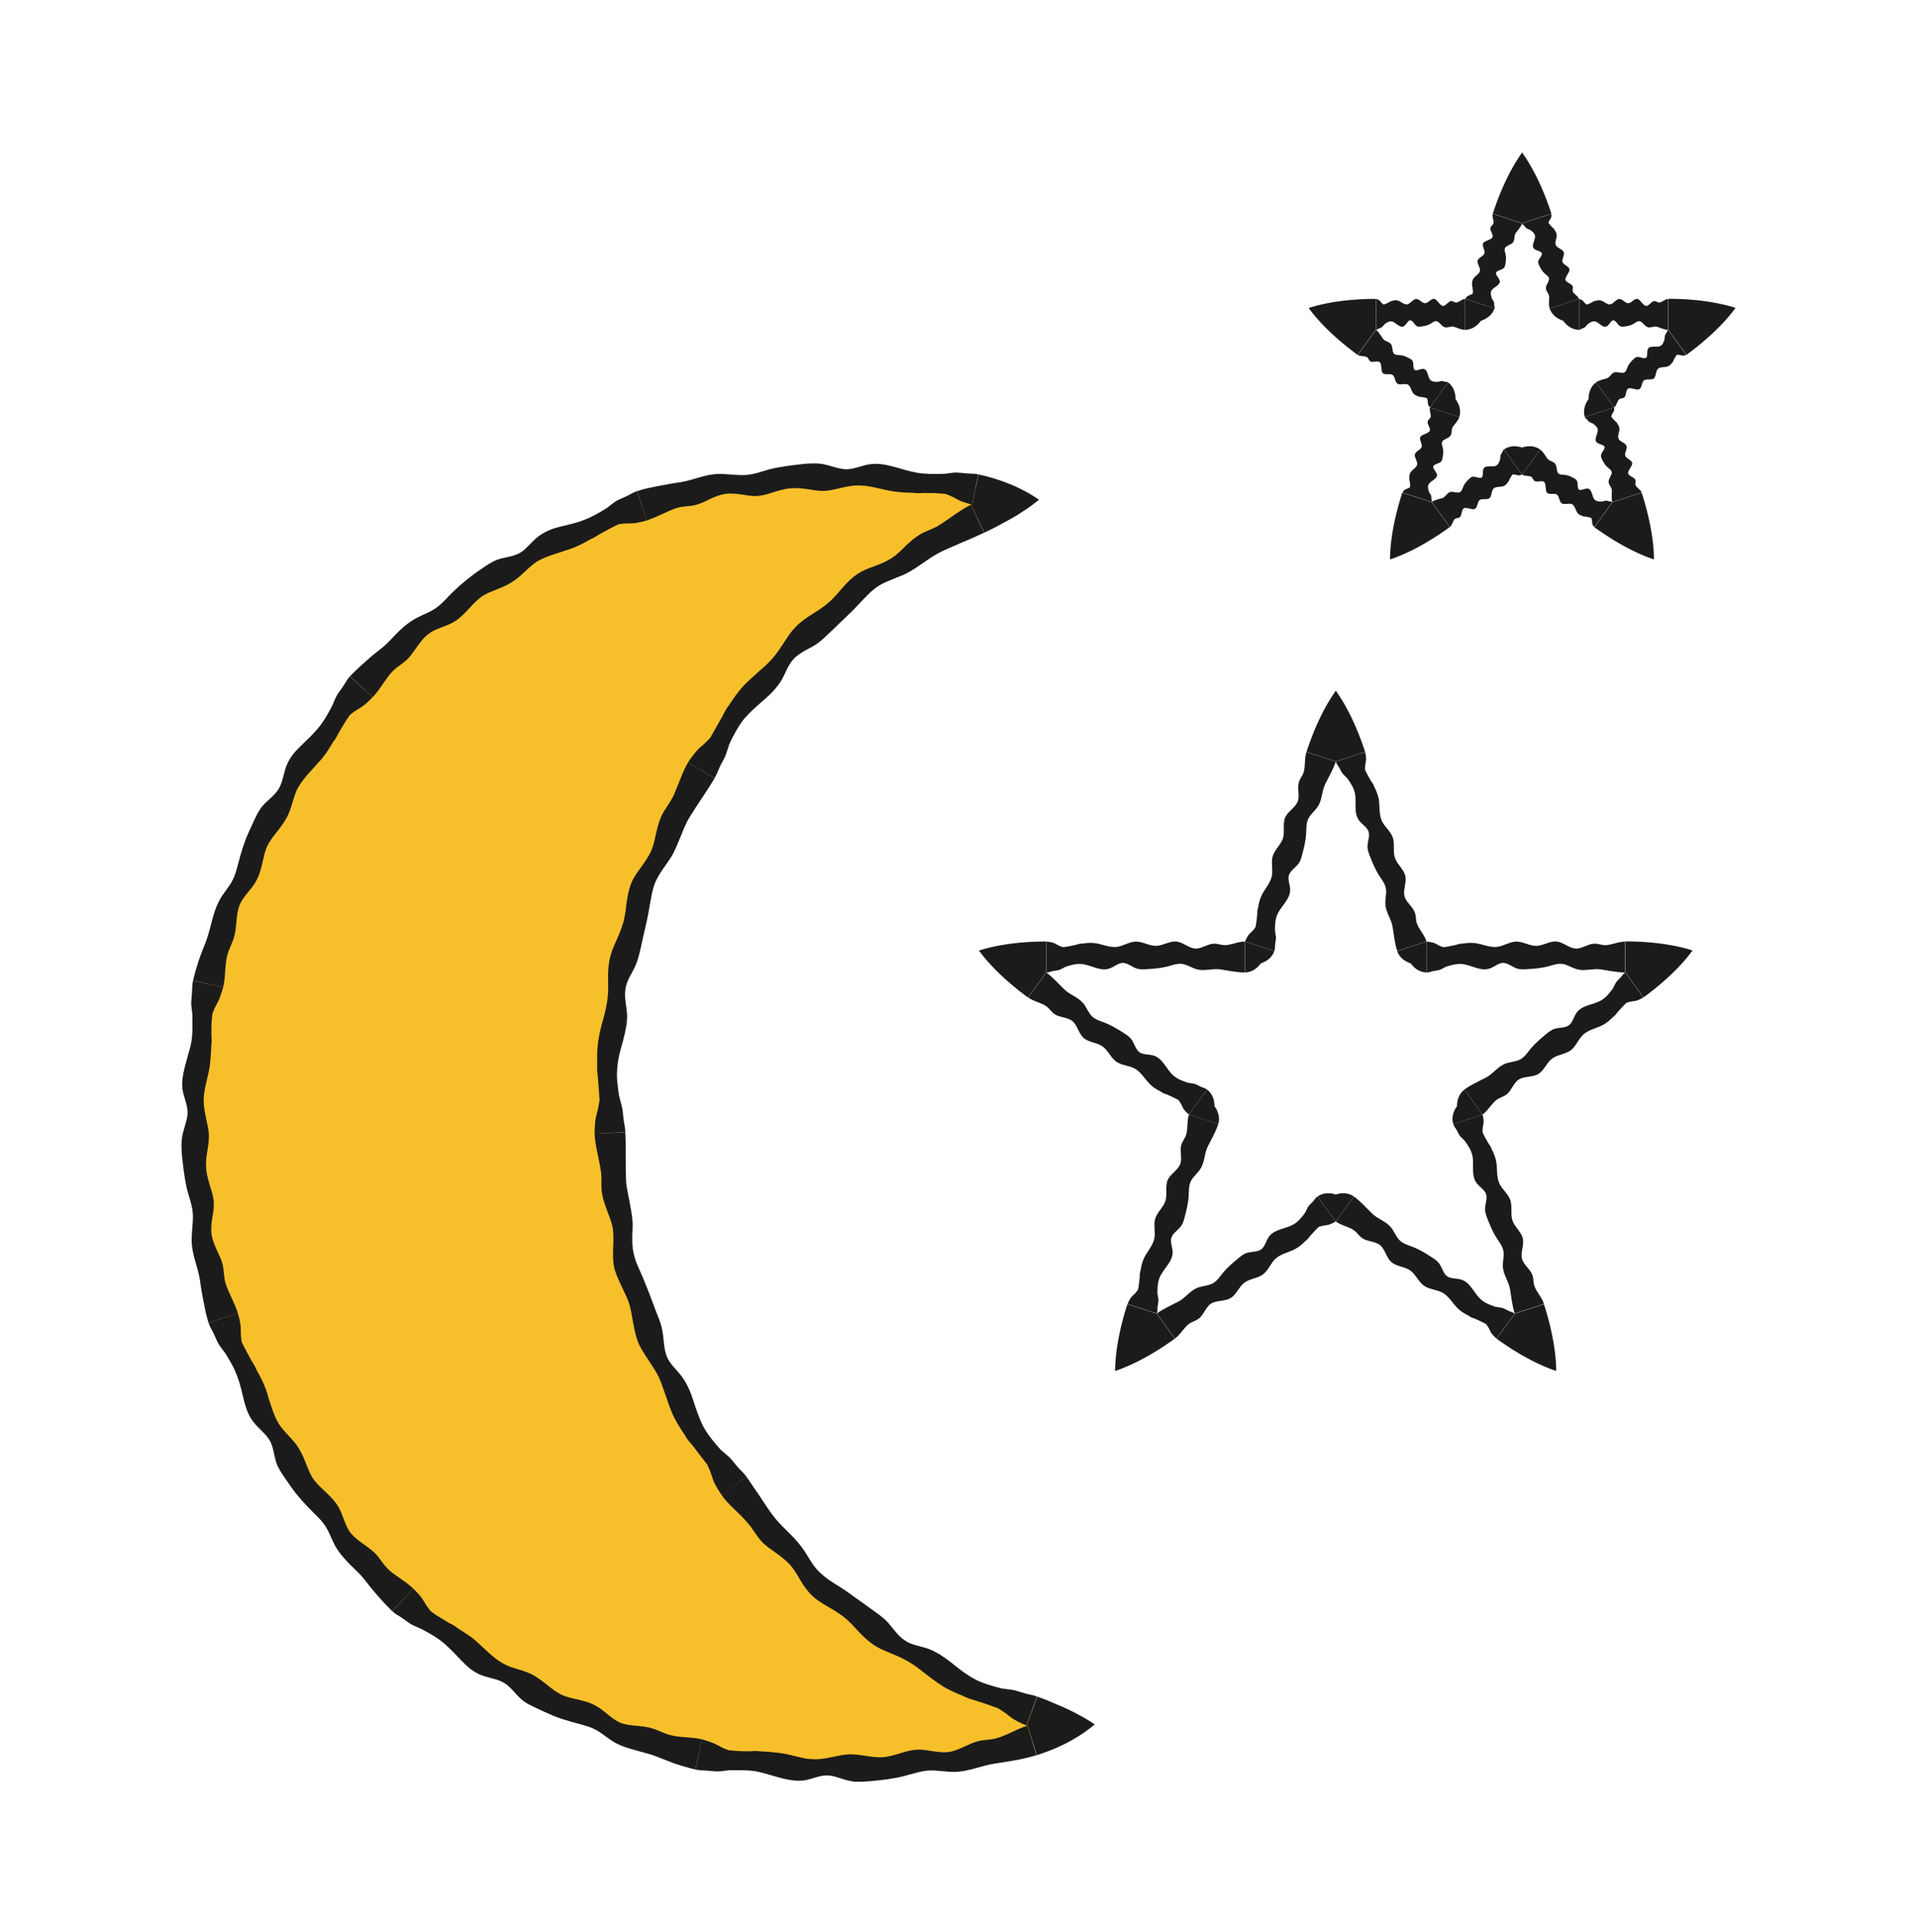<svg width="264" height="266" viewBox="0 0 264 266" fill="none" xmlns="http://www.w3.org/2000/svg">
<g clip-path="url(#clip0_6151_2581)">
<path d="M221.088 130.132C220.578 130.145 220.077 129.915 219.568 129.928C218.695 129.945 217.857 130.647 216.985 130.599C216.117 130.551 215.309 129.759 214.441 129.642C213.504 129.513 212.588 130.179 211.651 130.227C210.687 130.279 209.746 129.617 208.783 129.642C207.884 129.664 207.016 130.292 206.118 130.378C205.116 130.474 204.131 129.976 203.129 129.85C202.559 129.777 201.984 129.829 201.405 129.924C201.276 129.924 201.142 129.928 201.008 129.954C200.861 129.98 200.714 130.032 200.568 130.084C199.971 130.21 199.371 130.348 198.784 130.409C198.572 130.352 198.36 130.27 198.157 130.175C197.743 129.984 197.635 129.746 196.46 129.642V133.897C196.788 133.897 197 133.798 197.259 133.733C197.665 133.625 198.062 133.651 198.455 133.456C198.684 133.343 198.913 133.222 199.142 133.101C199.864 132.872 200.589 132.664 201.319 132.729C202.615 132.841 203.902 133.798 205.172 133.348C205.781 133.131 206.36 132.595 206.982 132.577C207.634 132.564 208.238 133.123 208.873 133.339C209.353 133.504 209.845 133.469 210.329 133.439C211.266 133.378 212.204 133.317 213.128 133.075C213.802 132.898 214.48 132.625 215.158 132.716C215.858 132.811 216.523 133.283 217.214 133.465C218.281 133.742 219.373 133.309 220.449 133.473C221.568 133.642 222.583 133.88 223.792 133.897C223.801 133.897 223.805 133.897 223.814 133.897V129.642C222.911 129.625 221.948 130.114 221.084 130.136L221.088 130.132Z" fill="#1B1B1B"/>
<path d="M206.101 151.44C206.507 151.128 207.047 151.016 207.453 150.708C208.148 150.18 208.411 149.12 209.146 148.644C209.876 148.172 210.994 148.336 211.767 147.921C212.601 147.471 212.951 146.397 213.681 145.804C214.428 145.198 215.581 145.176 216.341 144.588C217.054 144.038 217.391 143.021 218.065 142.424C218.816 141.757 219.909 141.579 220.795 141.09C221.3 140.813 221.736 140.432 222.147 140.017C222.254 139.943 222.358 139.857 222.449 139.757C222.553 139.649 222.643 139.523 222.73 139.394C223.14 138.939 223.542 138.476 223.982 138.078C224.185 138 224.405 137.943 224.626 137.896C225.071 137.805 225.3 137.935 226.31 137.324L223.814 133.883C223.55 134.078 223.434 134.282 223.265 134.489C223.002 134.814 222.665 135.03 222.458 135.42C222.341 135.645 222.224 135.879 222.112 136.112C221.663 136.723 221.196 137.316 220.57 137.697C219.456 138.368 217.853 138.355 217.093 139.467C216.726 140.004 216.575 140.779 216.078 141.155C215.56 141.549 214.743 141.454 214.1 141.653C213.616 141.805 213.236 142.116 212.86 142.432C212.139 143.034 211.418 143.635 210.809 144.371C210.368 144.912 209.979 145.531 209.375 145.856C208.753 146.194 207.936 146.198 207.271 146.462C206.243 146.869 205.617 147.86 204.649 148.362C203.647 148.882 202.684 149.293 201.695 149.99C201.691 149.994 201.682 149.998 201.678 150.003L204.174 153.444C204.913 152.925 205.41 151.964 206.096 151.436L206.101 151.44Z" fill="#1B1B1B"/>
<path d="M211.318 177.091C211.149 176.611 211.21 176.061 211.041 175.576C210.756 174.749 209.828 174.169 209.607 173.321C209.383 172.477 209.888 171.464 209.733 170.598C209.564 169.668 208.653 168.997 208.316 168.118C207.97 167.218 208.307 166.114 207.983 165.205C207.685 164.357 206.821 163.72 206.463 162.893C206.061 161.967 206.234 160.872 206.044 159.881C205.936 159.314 205.711 158.781 205.444 158.262C205.405 158.136 205.357 158.011 205.292 157.894C205.219 157.76 205.128 157.639 205.033 157.513C204.727 156.981 204.416 156.457 204.174 155.912C204.161 155.691 204.174 155.466 204.2 155.241C204.252 154.786 204.442 154.609 204.178 153.457L200.14 154.773C200.243 155.085 200.399 155.258 200.546 155.483C200.77 155.838 200.874 156.223 201.181 156.539C201.358 156.721 201.543 156.903 201.729 157.085C202.17 157.704 202.589 158.331 202.757 159.045C203.051 160.314 202.541 161.837 203.362 162.906C203.755 163.422 204.446 163.802 204.649 164.395C204.865 165.01 204.519 165.759 204.511 166.434C204.502 166.941 204.683 167.4 204.865 167.854C205.21 168.728 205.56 169.603 206.074 170.408C206.45 170.997 206.917 171.555 207.042 172.234C207.167 172.931 206.925 173.711 206.968 174.425C207.037 175.529 207.78 176.433 207.957 177.511C208.143 178.628 208.234 179.671 208.588 180.831C208.588 180.835 208.588 180.844 208.592 180.848L212.631 179.532C212.367 178.667 211.607 177.901 211.318 177.082V177.091Z" fill="#1B1B1B"/>
<path d="M186.461 169.396C186.88 169.686 187.156 170.166 187.571 170.46C188.288 170.962 189.376 170.885 190.054 171.439C190.728 171.988 190.918 173.105 191.549 173.711C192.231 174.365 193.363 174.369 194.149 174.884C194.957 175.412 195.333 176.499 196.127 177.044C196.87 177.555 197.937 177.559 198.714 178.018C199.583 178.529 200.084 179.516 200.822 180.208C201.241 180.602 201.738 180.901 202.261 181.165C202.364 181.247 202.477 181.316 202.597 181.373C202.736 181.438 202.878 181.485 203.029 181.524C203.587 181.775 204.148 182.018 204.662 182.312C204.8 182.481 204.921 182.676 205.034 182.87C205.258 183.269 205.206 183.524 206.096 184.303L208.593 180.862C208.325 180.671 208.1 180.624 207.85 180.524C207.461 180.373 207.15 180.117 206.718 180.044C206.467 180 206.208 179.966 205.954 179.927C205.232 179.689 204.528 179.425 203.975 178.944C202.995 178.092 202.515 176.559 201.22 176.178C200.598 175.992 199.816 176.092 199.306 175.733C198.771 175.36 198.611 174.551 198.222 174.001C197.933 173.59 197.514 173.322 197.103 173.062C196.313 172.56 195.518 172.058 194.629 171.707C193.981 171.452 193.272 171.274 192.776 170.798C192.266 170.309 192.007 169.534 191.549 168.98C190.845 168.127 189.713 167.833 188.936 167.067C188.132 166.27 187.446 165.483 186.478 164.751C186.474 164.751 186.47 164.742 186.461 164.738L183.964 168.179C184.686 168.725 185.753 168.898 186.461 169.391V169.396Z" fill="#1B1B1B"/>
<path d="M163.729 182.29C164.135 181.979 164.674 181.866 165.08 181.559C165.776 181.031 166.044 179.97 166.774 179.494C167.504 179.022 168.622 179.187 169.395 178.771C170.229 178.321 170.579 177.247 171.309 176.654C172.056 176.048 173.209 176.027 173.969 175.438C174.682 174.888 175.019 173.871 175.693 173.274C176.444 172.607 177.537 172.43 178.423 171.941C178.928 171.664 179.364 171.283 179.774 170.867C179.882 170.794 179.986 170.707 180.077 170.607C180.18 170.499 180.271 170.374 180.358 170.244C180.768 169.789 181.17 169.326 181.61 168.928C181.813 168.85 182.033 168.794 182.254 168.746C182.699 168.655 182.927 168.785 183.938 168.175L181.442 164.734C181.178 164.928 181.062 165.132 180.893 165.34C180.63 165.664 180.288 165.881 180.085 166.27C179.969 166.495 179.852 166.729 179.74 166.963C179.291 167.573 178.824 168.166 178.198 168.547C177.084 169.218 175.481 169.205 174.721 170.317C174.354 170.854 174.203 171.629 173.706 172.006C173.188 172.399 172.371 172.304 171.728 172.503C171.244 172.655 170.864 172.967 170.488 173.283C169.767 173.884 169.045 174.486 168.436 175.222C167.996 175.763 167.607 176.382 167.003 176.706C166.381 177.044 165.564 177.048 164.899 177.312C163.871 177.719 163.245 178.711 162.277 179.213C161.275 179.732 160.312 180.143 159.323 180.84C159.323 180.844 159.31 180.849 159.306 180.853L161.802 184.294C162.541 183.775 163.037 182.814 163.724 182.286L163.729 182.29Z" fill="#1B1B1B"/>
<path d="M163.357 156.223C163.21 156.712 162.839 157.124 162.692 157.608C162.437 158.444 162.848 159.461 162.532 160.279C162.217 161.093 161.219 161.617 160.835 162.409C160.424 163.261 160.77 164.339 160.528 165.248C160.278 166.179 159.362 166.876 159.086 167.802C158.831 168.668 159.155 169.685 158.96 170.568C158.744 171.551 157.963 172.338 157.535 173.252C157.293 173.771 157.159 174.338 157.073 174.914C157.03 175.039 156.995 175.165 156.978 175.299C156.96 175.451 156.96 175.602 156.965 175.758C156.9 176.368 156.844 176.979 156.723 177.559C156.602 177.745 156.459 177.918 156.308 178.087C156.002 178.424 155.742 178.455 155.28 179.541L159.319 180.857C159.418 180.545 159.392 180.312 159.409 180.043C159.435 179.623 159.582 179.251 159.517 178.814C159.479 178.558 159.435 178.307 159.392 178.052C159.396 177.29 159.427 176.537 159.712 175.862C160.217 174.663 161.522 173.732 161.487 172.382C161.47 171.732 161.137 171.018 161.319 170.417C161.509 169.793 162.221 169.386 162.627 168.845C162.93 168.438 163.051 167.962 163.171 167.486C163.405 166.577 163.634 165.664 163.694 164.707C163.737 164.01 163.685 163.279 163.983 162.66C164.29 162.023 164.942 161.534 165.327 160.928C165.919 159.998 165.845 158.825 166.333 157.846C166.838 156.834 167.378 155.938 167.771 154.79C167.771 154.782 167.776 154.777 167.776 154.773L163.737 153.457C163.444 154.314 163.608 155.383 163.362 156.21L163.357 156.223Z" fill="#1B1B1B"/>
<path d="M144.089 138.545C144.508 138.835 144.785 139.316 145.199 139.61C145.916 140.112 147.005 140.034 147.683 140.588C148.357 141.138 148.547 142.255 149.177 142.861C149.86 143.514 150.991 143.519 151.777 144.034C152.585 144.562 152.961 145.648 153.756 146.194C154.499 146.705 155.565 146.709 156.343 147.168C157.211 147.678 157.712 148.665 158.451 149.358C158.87 149.752 159.366 150.05 159.889 150.315C159.993 150.397 160.105 150.466 160.226 150.522C160.364 150.587 160.511 150.635 160.658 150.674C161.215 150.925 161.776 151.167 162.29 151.462C162.429 151.63 162.55 151.825 162.662 152.02C162.886 152.418 162.835 152.674 163.724 153.453L166.221 150.012C165.953 149.821 165.728 149.773 165.478 149.674C165.089 149.522 164.778 149.267 164.346 149.193C164.096 149.15 163.837 149.116 163.582 149.077C162.861 148.838 162.156 148.574 161.604 148.094C160.623 147.241 160.144 145.709 158.848 145.328C158.226 145.142 157.444 145.241 156.93 144.882C156.395 144.51 156.235 143.701 155.846 143.151C155.557 142.74 155.138 142.471 154.727 142.211C153.937 141.709 153.142 141.207 152.253 140.857C151.605 140.601 150.896 140.424 150.4 139.948C149.89 139.459 149.631 138.684 149.173 138.13C148.469 137.277 147.337 136.983 146.56 136.216C145.756 135.42 145.07 134.632 144.102 133.901C144.098 133.901 144.094 133.892 144.085 133.888L141.588 137.329C142.31 137.874 143.377 138.047 144.085 138.541L144.089 138.545Z" fill="#1B1B1B"/>
<path d="M168.713 130.132C168.203 130.145 167.702 129.915 167.193 129.928C166.32 129.945 165.482 130.647 164.61 130.599C163.742 130.551 162.934 129.759 162.066 129.642C161.129 129.513 160.213 130.179 159.276 130.227C158.312 130.279 157.371 129.617 156.408 129.642C155.509 129.664 154.641 130.292 153.743 130.378C152.741 130.474 151.756 129.976 150.754 129.85C150.184 129.777 149.609 129.829 149.03 129.924C148.901 129.924 148.767 129.928 148.633 129.954C148.486 129.98 148.339 130.032 148.193 130.084C147.596 130.21 146.996 130.348 146.409 130.409C146.197 130.352 145.985 130.27 145.782 130.175C145.368 129.984 145.26 129.746 144.085 129.642V133.897C144.413 133.897 144.625 133.798 144.884 133.733C145.29 133.625 145.687 133.651 146.08 133.456C146.309 133.343 146.538 133.222 146.767 133.101C147.489 132.872 148.214 132.664 148.944 132.729C150.24 132.841 151.527 133.798 152.797 133.348C153.406 133.131 153.985 132.595 154.607 132.577C155.259 132.564 155.863 133.123 156.498 133.339C156.978 133.504 157.47 133.469 157.954 133.439C158.887 133.378 159.824 133.317 160.753 133.075C161.427 132.898 162.105 132.625 162.783 132.716C163.483 132.811 164.148 133.283 164.839 133.465C165.906 133.742 166.998 133.309 168.074 133.473C169.193 133.642 170.208 133.88 171.417 133.897C171.426 133.897 171.43 133.897 171.439 133.897V129.642C170.536 129.625 169.573 130.114 168.709 130.136L168.713 130.132Z" fill="#1B1B1B"/>
<path d="M179.537 106.306C179.39 106.795 179.019 107.207 178.872 107.691C178.617 108.527 179.027 109.544 178.712 110.362C178.397 111.176 177.399 111.7 177.015 112.492C176.604 113.344 176.95 114.422 176.708 115.331C176.457 116.262 175.542 116.959 175.27 117.885C175.015 118.751 175.339 119.768 175.144 120.651C174.928 121.634 174.147 122.421 173.719 123.335C173.473 123.854 173.343 124.421 173.257 124.997C173.214 125.122 173.179 125.248 173.162 125.382C173.145 125.534 173.145 125.685 173.149 125.841C173.084 126.451 173.028 127.062 172.907 127.642C172.786 127.828 172.644 128.001 172.492 128.17C172.186 128.507 171.922 128.538 171.464 129.624L175.503 130.94C175.602 130.628 175.576 130.395 175.594 130.126C175.619 129.706 175.766 129.334 175.702 128.897C175.663 128.642 175.619 128.39 175.576 128.135C175.581 127.373 175.611 126.62 175.896 125.945C176.401 124.746 177.706 123.815 177.671 122.465C177.654 121.815 177.321 121.101 177.503 120.5C177.693 119.876 178.405 119.469 178.811 118.928C179.114 118.521 179.235 118.045 179.356 117.569C179.589 116.66 179.818 115.747 179.874 114.79C179.917 114.093 179.865 113.362 180.163 112.743C180.47 112.106 181.122 111.617 181.507 111.011C182.098 110.081 182.025 108.908 182.513 107.929C183.018 106.917 183.558 106.021 183.951 104.873C183.951 104.865 183.956 104.86 183.956 104.856L179.917 103.54C179.623 104.397 179.787 105.466 179.541 106.293L179.537 106.306Z" fill="#1B1B1B"/>
<path d="M195.134 127.174C194.965 126.694 195.026 126.144 194.857 125.659C194.572 124.832 193.644 124.252 193.423 123.404C193.199 122.56 193.704 121.547 193.549 120.681C193.38 119.751 192.469 119.08 192.132 118.201C191.786 117.301 192.123 116.197 191.799 115.288C191.501 114.44 190.637 113.803 190.279 112.977C189.877 112.05 190.05 110.955 189.86 109.964C189.752 109.397 189.527 108.864 189.26 108.345C189.221 108.219 189.173 108.094 189.108 107.977C189.035 107.843 188.944 107.722 188.849 107.596C188.543 107.064 188.232 106.54 187.99 105.995C187.977 105.774 187.99 105.549 188.016 105.324C188.067 104.869 188.258 104.692 187.994 103.54L183.956 104.856C184.059 105.168 184.215 105.341 184.362 105.566C184.586 105.921 184.69 106.306 184.996 106.622C185.174 106.804 185.364 106.986 185.545 107.168C185.986 107.787 186.405 108.414 186.573 109.128C186.867 110.397 186.357 111.92 187.178 112.989C187.571 113.505 188.262 113.886 188.465 114.479C188.681 115.093 188.335 115.842 188.327 116.517C188.318 117.024 188.499 117.483 188.681 117.937C189.026 118.811 189.376 119.686 189.89 120.491C190.266 121.08 190.732 121.638 190.858 122.318C190.983 123.014 190.741 123.794 190.784 124.508C190.853 125.612 191.596 126.516 191.778 127.594C191.963 128.711 192.054 129.754 192.408 130.914C192.408 130.918 192.408 130.927 192.413 130.931L196.451 129.615C196.188 128.75 195.427 127.984 195.138 127.165L195.134 127.174Z" fill="#1B1B1B"/>
<path d="M223.844 129.629V133.884L226.34 137.325C226.522 137.191 226.703 137.056 226.88 136.922C227.057 136.788 227.234 136.654 227.407 136.52C227.58 136.386 227.748 136.247 227.921 136.113L228.418 135.702L228.902 135.29L229.368 134.879L229.822 134.468L230.258 134.057L230.677 133.646L231.078 133.239L231.463 132.832L231.826 132.429L232.171 132.031L232.495 131.637L232.802 131.248L233.087 130.867L232.633 130.724L232.158 130.59L231.666 130.464L231.152 130.347L230.621 130.235L230.072 130.131L229.511 130.036L228.932 129.949L228.34 129.871L227.731 129.806L227.109 129.75C226.897 129.733 226.69 129.72 226.478 129.702C226.267 129.689 226.051 129.676 225.835 129.663C225.619 129.655 225.399 129.646 225.183 129.637C224.962 129.633 224.742 129.624 224.518 129.62C224.293 129.62 224.073 129.62 223.844 129.616V129.629Z" fill="#1B1B1B"/>
<path d="M201.686 150.017L204.178 153.458L200.144 154.774L200.118 154.696L200.101 154.622L200.079 154.544L200.066 154.467L200.053 154.389L200.045 154.311L200.036 154.233L200.032 154.155V153.999L200.04 153.839L200.062 153.683L200.088 153.527L200.127 153.371L200.174 153.216L200.235 153.06L200.3 152.904L200.373 152.752L200.459 152.605L200.55 152.458L200.649 152.311L200.654 152.134L200.667 151.96L200.688 151.787L200.714 151.623L200.753 151.458L200.796 151.298L200.848 151.147L200.909 150.995L200.978 150.852L201.055 150.714L201.142 150.58L201.232 150.454L201.284 150.393L201.332 150.333L201.388 150.277L201.444 150.22L201.5 150.168L201.561 150.116L201.621 150.064L201.686 150.017Z" fill="#1B1B1B"/>
<path d="M212.644 179.563L208.605 180.879L206.109 184.32C206.29 184.45 206.476 184.58 206.657 184.71C206.839 184.835 207.025 184.961 207.206 185.086C207.387 185.207 207.569 185.329 207.75 185.45C207.932 185.567 208.113 185.684 208.294 185.8L208.834 186.134L209.37 186.454L209.901 186.757L210.424 187.047L210.942 187.32L211.452 187.575L211.953 187.813L212.445 188.034L212.929 188.242L213.404 188.432L213.866 188.605L214.315 188.757L214.307 188.281L214.285 187.787L214.251 187.276L214.203 186.753L214.143 186.212L214.069 185.658L213.983 185.091L213.883 184.511L213.771 183.922L213.646 183.324L213.508 182.714C213.456 182.511 213.408 182.303 213.357 182.095C213.3 181.887 213.249 181.68 213.192 181.472C213.132 181.264 213.076 181.052 213.015 180.84C212.951 180.628 212.89 180.416 212.825 180.204C212.756 179.992 212.691 179.775 212.622 179.563H212.644Z" fill="#1B1B1B"/>
<path d="M186.448 164.746L183.951 168.187L181.459 164.746L181.524 164.698L181.589 164.655L181.658 164.616L181.727 164.577L181.796 164.542L181.865 164.508L181.938 164.477L182.012 164.447L182.159 164.4L182.31 164.361L182.465 164.33L182.625 164.309L182.785 164.296H182.949L183.113 164.3L183.277 164.317L183.446 164.339L183.614 164.374L183.783 164.417L183.951 164.469L184.124 164.417L184.292 164.374L184.461 164.339L184.625 164.317L184.793 164.3L184.958 164.296H185.122L185.281 164.309L185.437 164.33L185.592 164.361L185.748 164.4L185.895 164.447L185.968 164.477L186.037 164.508L186.111 164.542L186.18 164.577L186.249 164.616L186.318 164.655L186.383 164.698L186.448 164.746Z" fill="#1B1B1B"/>
<path d="M161.794 184.32L159.297 180.879L155.259 179.563C155.189 179.779 155.125 179.992 155.056 180.204C154.991 180.416 154.93 180.628 154.866 180.84C154.805 181.052 154.749 181.26 154.688 181.472C154.632 181.68 154.58 181.887 154.524 182.095C154.472 182.303 154.425 182.506 154.373 182.714L154.235 183.324L154.11 183.922L153.997 184.511L153.898 185.091L153.812 185.658L153.738 186.212L153.678 186.753L153.63 187.276L153.596 187.787L153.574 188.281L153.565 188.757L154.015 188.605L154.477 188.432L154.952 188.242L155.436 188.034L155.928 187.813L156.429 187.575L156.939 187.32L157.457 187.047L157.98 186.757L158.511 186.454L159.047 186.134L159.586 185.8C159.768 185.684 159.949 185.567 160.131 185.45C160.312 185.329 160.493 185.207 160.675 185.086C160.856 184.961 161.038 184.835 161.223 184.71C161.405 184.58 161.586 184.45 161.772 184.32H161.794Z" fill="#1B1B1B"/>
<path d="M167.763 154.774L163.725 153.458L166.221 150.017L166.286 150.064L166.346 150.116L166.407 150.168L166.463 150.22L166.519 150.277L166.571 150.333L166.623 150.393L166.675 150.454L166.765 150.58L166.852 150.714L166.929 150.852L166.994 150.995L167.059 151.147L167.111 151.298L167.154 151.458L167.189 151.623L167.219 151.787L167.24 151.96L167.249 152.134L167.253 152.311L167.357 152.458L167.448 152.605L167.53 152.752L167.608 152.904L167.672 153.06L167.729 153.216L167.78 153.371L167.819 153.527L167.845 153.683L167.867 153.839L167.875 153.999V154.155L167.871 154.233L167.862 154.311L167.854 154.389L167.841 154.467L167.824 154.544L167.806 154.622L167.785 154.696L167.763 154.774Z" fill="#1B1B1B"/>
<path d="M141.567 137.325L144.063 133.884V129.629C143.839 129.629 143.614 129.629 143.39 129.633C143.169 129.637 142.945 129.646 142.724 129.65C142.504 129.659 142.288 129.668 142.072 129.676C141.856 129.689 141.64 129.702 141.429 129.715C141.217 129.733 141.005 129.746 140.798 129.763L140.176 129.819L139.567 129.884L138.975 129.962L138.397 130.049L137.835 130.144L137.287 130.248L136.755 130.36L136.241 130.477L135.749 130.603L135.274 130.737L134.82 130.88L135.105 131.261L135.412 131.65L135.736 132.044L136.082 132.442L136.444 132.845L136.829 133.252L137.23 133.659L137.649 134.07L138.086 134.481L138.539 134.892L139.006 135.303L139.489 135.715L139.986 136.126C140.155 136.26 140.327 136.399 140.5 136.533C140.673 136.667 140.85 136.801 141.027 136.935C141.208 137.069 141.386 137.204 141.567 137.338V137.325Z" fill="#1B1B1B"/>
<path d="M171.452 133.884V129.629L175.49 130.945L175.464 131.018L175.434 131.092L175.404 131.165L175.369 131.239L175.335 131.308L175.296 131.377L175.257 131.442L175.214 131.507L175.123 131.637L175.024 131.758L174.916 131.875L174.803 131.983L174.678 132.087L174.549 132.187L174.41 132.278L174.268 132.364L174.117 132.442L173.961 132.511L173.801 132.581L173.633 132.637L173.525 132.78L173.413 132.91L173.296 133.04L173.175 133.156L173.05 133.269L172.92 133.369L172.791 133.464L172.652 133.55L172.514 133.624L172.367 133.693L172.225 133.749L172.074 133.797L171.996 133.819L171.922 133.836L171.845 133.849L171.767 133.862L171.689 133.871L171.611 133.879L171.534 133.884H171.452Z" fill="#1B1B1B"/>
<path d="M179.917 103.524L183.956 104.839L187.994 103.524C187.921 103.307 187.852 103.095 187.783 102.883C187.709 102.671 187.636 102.463 187.562 102.255C187.485 102.047 187.411 101.844 187.334 101.641C187.256 101.437 187.178 101.238 187.1 101.039L186.858 100.45L186.612 99.879L186.362 99.32L186.107 98.779L185.848 98.256L185.584 97.749L185.317 97.26L185.049 96.788L184.777 96.338L184.504 95.905L184.232 95.494L183.96 95.105L183.688 95.494L183.416 95.905L183.144 96.338L182.872 96.788L182.604 97.26L182.336 97.749L182.073 98.256L181.814 98.779L181.559 99.32L181.308 99.879L181.062 100.45L180.82 101.039C180.742 101.238 180.665 101.437 180.587 101.641C180.514 101.844 180.436 102.047 180.358 102.255C180.285 102.463 180.211 102.671 180.138 102.883C180.069 103.095 179.995 103.307 179.926 103.524H179.917Z" fill="#1B1B1B"/>
<path d="M192.417 130.945L196.455 129.629V133.884H196.373L196.296 133.879L196.218 133.871L196.14 133.862L196.062 133.849L195.985 133.836L195.907 133.819L195.833 133.797L195.682 133.749L195.535 133.693L195.393 133.624L195.255 133.55L195.117 133.464L194.983 133.369L194.853 133.269L194.728 133.156L194.607 133.04L194.495 132.91L194.382 132.78L194.274 132.637L194.106 132.581L193.946 132.511L193.791 132.442L193.639 132.364L193.497 132.278L193.359 132.187L193.229 132.087L193.104 131.983L192.991 131.875L192.883 131.758L192.784 131.637L192.689 131.507L192.65 131.442L192.607 131.377L192.572 131.308L192.534 131.239L192.503 131.165L192.473 131.092L192.443 131.018L192.417 130.945Z" fill="#1B1B1B"/>
<path d="M228.509 41.652C228.28 41.665 228.055 41.435 227.826 41.448C227.433 41.466 227.057 42.167 226.669 42.119C226.28 42.072 225.917 41.28 225.528 41.163C225.109 41.033 224.699 41.7 224.276 41.747C223.844 41.799 223.421 41.137 222.989 41.163C222.587 41.184 222.194 41.812 221.792 41.899C221.343 41.994 220.898 41.496 220.453 41.37C220.198 41.297 219.939 41.349 219.68 41.444C219.62 41.444 219.563 41.448 219.503 41.474C219.438 41.5 219.369 41.552 219.304 41.604C219.037 41.73 218.769 41.868 218.505 41.929C218.41 41.873 218.315 41.79 218.225 41.695C218.039 41.505 217.991 41.267 217.464 41.163V45.418C217.611 45.418 217.706 45.318 217.823 45.253C218.004 45.145 218.186 45.171 218.358 44.976C218.462 44.864 218.561 44.742 218.665 44.621C218.989 44.392 219.313 44.184 219.641 44.249C220.224 44.361 220.799 45.318 221.369 44.868C221.641 44.651 221.9 44.115 222.181 44.097C222.475 44.084 222.742 44.643 223.032 44.859C223.248 45.024 223.468 44.989 223.684 44.959C224.103 44.898 224.526 44.838 224.941 44.595C225.243 44.418 225.546 44.145 225.852 44.236C226.168 44.331 226.466 44.803 226.777 44.985C227.256 45.262 227.744 44.829 228.228 44.993C228.729 45.162 229.187 45.4 229.727 45.418C229.727 45.418 229.731 45.418 229.735 45.418V41.163C229.329 41.145 228.897 41.635 228.509 41.656V41.652Z" fill="#1B1B1B"/>
<path d="M223.001 54.965C223.178 54.823 223.494 54.87 223.675 54.727C223.982 54.485 223.874 53.693 224.219 53.502C224.565 53.312 225.321 53.74 225.705 53.606C226.12 53.463 226.064 52.684 226.375 52.394C226.694 52.1 227.424 52.386 227.757 52.109C228.068 51.853 228.016 51.117 228.292 50.81C228.599 50.468 229.251 50.611 229.687 50.451C229.938 50.36 230.115 50.165 230.271 49.936C230.322 49.905 230.361 49.862 230.396 49.806C230.435 49.745 230.461 49.667 230.478 49.585C230.62 49.325 230.759 49.057 230.936 48.849C231.044 48.841 231.169 48.849 231.299 48.871C231.562 48.914 231.739 49.079 232.227 48.853L229.731 45.412C229.614 45.499 229.592 45.633 229.536 45.759C229.45 45.953 229.294 46.036 229.264 46.3C229.247 46.451 229.238 46.611 229.225 46.767C229.096 47.144 228.958 47.503 228.655 47.642C228.12 47.893 227.092 47.46 226.897 48.161C226.802 48.499 226.91 49.087 226.69 49.26C226.461 49.442 225.917 49.152 225.554 49.144C225.286 49.139 225.126 49.295 224.967 49.447C224.664 49.741 224.358 50.04 224.163 50.481C224.021 50.801 223.934 51.2 223.636 51.308C223.325 51.416 222.807 51.208 222.453 51.247C221.904 51.308 221.762 51.944 221.274 52.096C220.768 52.251 220.263 52.329 219.809 52.637C219.809 52.637 219.805 52.637 219.801 52.641L222.297 56.082C222.634 55.857 222.699 55.208 223.001 54.961V54.965Z" fill="#1B1B1B"/>
<path d="M225.239 66.792C225.157 66.58 225.304 66.294 225.222 66.078C225.088 65.71 224.302 65.567 224.224 65.182C224.151 64.797 224.79 64.204 224.781 63.797C224.773 63.355 224.017 63.169 223.84 62.784C223.658 62.386 224.155 61.78 223.995 61.377C223.848 61.001 223.131 60.823 222.928 60.464C222.699 60.066 223.036 59.49 223.019 59.022C223.006 58.758 222.881 58.525 222.712 58.308C222.695 58.252 222.669 58.196 222.63 58.148C222.583 58.092 222.518 58.044 222.444 58.001C222.241 57.785 222.03 57.572 221.887 57.339C221.913 57.23 221.961 57.114 222.021 56.997C222.142 56.763 222.354 56.642 222.289 56.105L218.25 57.421C218.298 57.559 218.419 57.62 218.518 57.711C218.674 57.849 218.708 58.031 218.946 58.139C219.084 58.2 219.231 58.261 219.378 58.321C219.697 58.559 219.991 58.806 220.034 59.139C220.108 59.728 219.378 60.572 219.982 60.979C220.272 61.174 220.864 61.252 220.963 61.516C221.067 61.788 220.622 62.221 220.505 62.563C220.419 62.819 220.514 63.018 220.613 63.217C220.799 63.598 220.989 63.979 221.343 64.303C221.602 64.537 221.956 64.74 221.965 65.061C221.974 65.39 221.615 65.818 221.542 66.173C221.429 66.714 221.987 67.047 221.982 67.558C221.978 68.086 221.892 68.597 222.043 69.121C222.043 69.121 222.043 69.125 222.043 69.13L226.081 67.814C225.973 67.424 225.373 67.16 225.235 66.796L225.239 66.792Z" fill="#1B1B1B"/>
<path d="M210.899 65.657C211.089 65.783 211.141 66.099 211.331 66.225C211.659 66.441 212.376 66.095 212.661 66.363C212.951 66.631 212.778 67.484 213.024 67.813C213.288 68.164 214.009 67.869 214.38 68.077C214.76 68.289 214.713 69.073 215.08 69.306C215.421 69.527 216.104 69.246 216.479 69.415C216.898 69.601 216.963 70.267 217.253 70.635C217.417 70.843 217.654 70.956 217.922 71.034C217.97 71.073 218.021 71.099 218.082 71.112C218.151 71.129 218.233 71.129 218.319 71.12C218.609 71.176 218.907 71.224 219.157 71.328C219.201 71.427 219.226 71.553 219.248 71.683C219.287 71.947 219.188 72.168 219.555 72.561L222.051 69.12C221.93 69.034 221.796 69.055 221.663 69.042C221.451 69.021 221.321 68.895 221.066 68.951C220.915 68.982 220.764 69.021 220.609 69.06C220.211 69.055 219.827 69.029 219.598 68.787C219.192 68.354 219.287 67.242 218.561 67.272C218.211 67.285 217.689 67.571 217.451 67.415C217.205 67.255 217.313 66.644 217.209 66.298C217.132 66.038 216.933 65.934 216.739 65.831C216.363 65.632 215.987 65.432 215.512 65.385C215.162 65.35 214.76 65.389 214.566 65.138C214.367 64.878 214.402 64.32 214.255 63.991C214.03 63.485 213.383 63.545 213.085 63.13C212.778 62.697 212.549 62.238 212.121 61.9C212.121 61.9 212.121 61.896 212.113 61.896L209.616 65.337C209.936 65.588 210.571 65.45 210.895 65.662L210.899 65.657Z" fill="#1B1B1B"/>
<path d="M200.369 71.445C200.546 71.302 200.861 71.35 201.043 71.207C201.349 70.965 201.241 70.172 201.587 69.982C201.933 69.791 202.688 70.22 203.073 70.086C203.487 69.943 203.431 69.164 203.742 68.874C204.062 68.579 204.792 68.865 205.124 68.588C205.435 68.333 205.384 67.597 205.66 67.29C205.967 66.948 206.619 67.09 207.055 66.93C207.306 66.839 207.483 66.645 207.638 66.415C207.69 66.385 207.729 66.342 207.764 66.285C207.802 66.225 207.828 66.147 207.846 66.065C207.988 65.805 208.126 65.537 208.303 65.329C208.411 65.32 208.537 65.329 208.671 65.35C208.93 65.394 209.111 65.558 209.599 65.333L207.103 61.892C206.986 61.978 206.964 62.113 206.908 62.238C206.822 62.433 206.666 62.515 206.636 62.779C206.619 62.931 206.61 63.091 206.597 63.247C206.468 63.623 206.33 63.983 206.027 64.121C205.492 64.372 204.464 63.939 204.265 64.641C204.17 64.978 204.278 65.567 204.058 65.74C203.829 65.922 203.284 65.632 202.922 65.623C202.654 65.619 202.494 65.775 202.334 65.926C202.032 66.22 201.725 66.519 201.531 66.961C201.388 67.281 201.302 67.679 201.004 67.787C200.693 67.895 200.175 67.688 199.82 67.727C199.272 67.787 199.129 68.424 198.641 68.575C198.136 68.731 197.631 68.809 197.177 69.116C197.177 69.116 197.173 69.116 197.168 69.121L199.665 72.562C200.002 72.337 200.067 71.687 200.369 71.441V71.445Z" fill="#1B1B1B"/>
<path d="M197.017 57.425C196.957 57.646 196.672 57.793 196.611 58.014C196.503 58.391 197.056 58.966 196.892 59.325C196.724 59.685 195.864 59.784 195.631 60.117C195.38 60.477 195.881 61.074 195.799 61.494C195.713 61.922 194.957 62.122 194.849 62.541C194.745 62.931 195.221 63.498 195.177 63.909C195.13 64.368 194.517 64.636 194.262 65.022C194.115 65.243 194.08 65.507 194.093 65.779C194.072 65.835 194.063 65.892 194.067 65.957C194.072 66.03 194.098 66.108 194.132 66.186C194.171 66.481 194.214 66.779 194.193 67.052C194.111 67.125 194.003 67.19 193.882 67.247C193.644 67.368 193.402 67.338 193.143 67.809L197.182 69.125C197.225 68.987 197.164 68.865 197.134 68.731C197.091 68.524 197.169 68.363 197.035 68.134C196.957 68 196.875 67.866 196.793 67.731C196.676 67.35 196.581 66.978 196.741 66.684C197.026 66.165 198.114 65.909 197.86 65.225C197.739 64.896 197.307 64.485 197.38 64.212C197.458 63.931 198.071 63.844 198.365 63.637C198.585 63.481 198.624 63.264 198.663 63.044C198.736 62.624 198.806 62.204 198.706 61.736C198.633 61.395 198.469 61.018 198.65 60.758C198.836 60.49 199.38 60.351 199.643 60.109C200.054 59.737 199.795 59.139 200.101 58.728C200.417 58.304 200.784 57.94 200.969 57.429C200.969 57.429 200.969 57.425 200.969 57.421L196.931 56.105C196.788 56.486 197.121 57.049 197.022 57.425H197.017Z" fill="#1B1B1B"/>
<path d="M188.271 49.179C188.461 49.305 188.513 49.621 188.703 49.746C189.027 49.963 189.748 49.617 190.033 49.885C190.322 50.153 190.15 51.006 190.396 51.335C190.659 51.686 191.381 51.391 191.752 51.599C192.132 51.811 192.085 52.595 192.452 52.828C192.793 53.049 193.475 52.768 193.851 52.937C194.27 53.123 194.335 53.789 194.624 54.157C194.788 54.365 195.026 54.478 195.294 54.556C195.341 54.594 195.393 54.62 195.454 54.633C195.523 54.651 195.605 54.651 195.691 54.642C195.981 54.698 196.279 54.746 196.529 54.85C196.572 54.949 196.598 55.075 196.62 55.205C196.659 55.469 196.559 55.69 196.926 56.084L199.423 52.642C199.302 52.556 199.168 52.577 199.034 52.564C198.823 52.543 198.693 52.417 198.438 52.474C198.287 52.504 198.136 52.543 197.98 52.582C197.583 52.577 197.199 52.551 196.974 52.309C196.568 51.876 196.663 50.764 195.937 50.794C195.588 50.807 195.065 51.093 194.827 50.937C194.581 50.777 194.689 50.166 194.585 49.82C194.508 49.56 194.309 49.456 194.115 49.353C193.739 49.154 193.363 48.954 192.888 48.907C192.538 48.872 192.136 48.911 191.942 48.66C191.743 48.4 191.778 47.842 191.635 47.513C191.411 47.007 190.759 47.067 190.465 46.652C190.158 46.219 189.929 45.76 189.502 45.422C189.502 45.422 189.502 45.418 189.493 45.418L186.997 48.859C187.316 49.11 187.951 48.972 188.275 49.184L188.271 49.179Z" fill="#1B1B1B"/>
<path d="M200.537 41.652C200.308 41.665 200.084 41.435 199.855 41.448C199.462 41.466 199.086 42.167 198.697 42.119C198.309 42.072 197.946 41.28 197.557 41.163C197.138 41.033 196.728 41.7 196.304 41.747C195.873 41.799 195.449 41.137 195.017 41.163C194.616 41.184 194.223 41.812 193.821 41.899C193.372 41.994 192.931 41.496 192.482 41.37C192.227 41.297 191.968 41.349 191.709 41.444C191.648 41.444 191.592 41.448 191.532 41.474C191.467 41.5 191.398 41.552 191.333 41.604C191.065 41.73 190.797 41.868 190.534 41.929C190.439 41.873 190.344 41.79 190.253 41.695C190.068 41.505 190.02 41.267 189.489 41.163V45.418C189.636 45.418 189.731 45.318 189.847 45.253C190.029 45.145 190.21 45.171 190.383 44.976C190.487 44.864 190.59 44.742 190.69 44.621C191.013 44.392 191.337 44.184 191.666 44.249C192.249 44.361 192.823 45.318 193.393 44.868C193.665 44.651 193.925 44.115 194.205 44.097C194.499 44.084 194.767 44.643 195.056 44.859C195.272 45.024 195.492 44.989 195.708 44.959C196.127 44.898 196.551 44.838 196.965 44.595C197.268 44.418 197.57 44.145 197.877 44.236C198.192 44.331 198.49 44.803 198.801 44.985C199.28 45.262 199.769 44.829 200.252 44.993C200.753 45.162 201.211 45.4 201.755 45.418C201.755 45.418 201.76 45.418 201.764 45.418V41.163C201.358 41.145 200.926 41.635 200.537 41.656V41.652Z" fill="#1B1B1B"/>
<path d="M205.66 30.765C205.599 30.985 205.314 31.133 205.254 31.353C205.146 31.73 205.698 32.306 205.534 32.665C205.366 33.024 204.506 33.124 204.273 33.457C204.023 33.816 204.524 34.413 204.442 34.833C204.355 35.262 203.599 35.461 203.491 35.881C203.388 36.27 203.863 36.837 203.82 37.249C203.772 37.708 203.159 37.976 202.904 38.361C202.757 38.582 202.723 38.846 202.735 39.119C202.714 39.175 202.705 39.231 202.71 39.296C202.714 39.37 202.74 39.448 202.774 39.526C202.813 39.82 202.856 40.118 202.835 40.391C202.753 40.465 202.645 40.53 202.528 40.586C202.291 40.707 202.049 40.677 201.79 41.149L205.828 42.465C205.871 42.326 205.811 42.205 205.781 42.071C205.737 41.863 205.815 41.703 205.681 41.473C205.603 41.339 205.521 41.205 205.439 41.071C205.323 40.69 205.228 40.318 205.387 40.023C205.673 39.504 206.761 39.248 206.506 38.565C206.385 38.236 205.953 37.824 206.027 37.552C206.104 37.27 206.718 37.184 207.011 36.976C207.232 36.82 207.271 36.604 207.31 36.383C207.383 35.963 207.452 35.543 207.353 35.076C207.279 34.734 207.115 34.357 207.297 34.097C207.482 33.829 208.026 33.691 208.29 33.448C208.7 33.076 208.441 32.479 208.748 32.067C209.063 31.643 209.43 31.28 209.616 30.769C209.616 30.769 209.616 30.765 209.616 30.76L205.578 29.444C205.435 29.825 205.768 30.388 205.668 30.765H205.66Z" fill="#1B1B1B"/>
<path d="M216.596 40.132C216.514 39.919 216.661 39.634 216.579 39.417C216.445 39.049 215.659 38.907 215.585 38.521C215.512 38.136 216.151 37.543 216.142 37.136C216.134 36.695 215.378 36.508 215.201 36.123C215.019 35.725 215.516 35.119 215.356 34.717C215.21 34.34 214.493 34.162 214.29 33.803C214.061 33.405 214.398 32.829 214.38 32.362C214.367 32.098 214.242 31.864 214.074 31.648C214.061 31.591 214.03 31.535 213.991 31.487C213.944 31.431 213.879 31.384 213.806 31.34C213.603 31.124 213.391 30.912 213.249 30.678C213.275 30.57 213.322 30.453 213.382 30.336C213.503 30.102 213.715 29.981 213.65 29.444L209.612 30.76C209.659 30.899 209.78 30.959 209.88 31.05C210.035 31.189 210.07 31.37 210.312 31.479C210.45 31.539 210.597 31.6 210.743 31.66C211.063 31.899 211.357 32.145 211.4 32.479C211.473 33.067 210.743 33.911 211.348 34.318C211.638 34.513 212.229 34.591 212.329 34.855C212.432 35.128 211.987 35.561 211.866 35.903C211.78 36.158 211.875 36.357 211.974 36.556C212.16 36.937 212.35 37.318 212.709 37.643C212.968 37.876 213.322 38.08 213.331 38.4C213.339 38.729 212.981 39.158 212.907 39.513C212.795 40.054 213.352 40.387 213.348 40.898C213.344 41.426 213.257 41.937 213.408 42.46C213.408 42.46 213.408 42.465 213.408 42.469L217.447 41.153C217.339 40.764 216.739 40.499 216.6 40.136L216.596 40.132Z" fill="#1B1B1B"/>
<path d="M229.761 41.153V45.408L232.258 48.849C232.439 48.715 232.621 48.581 232.798 48.447C232.975 48.313 233.152 48.179 233.325 48.044C233.497 47.91 233.666 47.772 233.839 47.638L234.335 47.226L234.819 46.815L235.286 46.404L235.739 45.993L236.175 45.581L236.594 45.17L236.996 44.763L237.38 44.356L237.743 43.954L238.089 43.556L238.413 43.162L238.719 42.772L239.004 42.391L238.551 42.248L238.076 42.114L237.583 41.989L237.069 41.872L236.538 41.759L235.99 41.656L235.428 41.56L234.849 41.474L234.258 41.396L233.649 41.331L233.027 41.275C232.815 41.257 232.608 41.244 232.396 41.227C232.184 41.214 231.968 41.201 231.752 41.188C231.536 41.179 231.316 41.171 231.1 41.162C230.88 41.158 230.66 41.149 230.435 41.145C230.21 41.145 229.99 41.145 229.761 41.14V41.153Z" fill="#1B1B1B"/>
<path d="M219.801 52.655L222.297 56.1L218.259 57.412L218.237 57.338L218.216 57.26L218.198 57.182L218.185 57.105L218.172 57.027L218.16 56.949L218.155 56.871L218.151 56.793V56.637L218.16 56.481L218.177 56.321L218.207 56.165L218.246 56.009L218.293 55.854L218.35 55.698L218.419 55.546L218.492 55.395L218.574 55.243L218.669 55.096L218.769 54.949L218.773 54.771L218.786 54.598L218.803 54.429L218.833 54.261L218.868 54.096L218.915 53.936L218.967 53.785L219.028 53.633L219.097 53.49L219.17 53.352L219.257 53.218L219.352 53.092L219.399 53.031L219.451 52.975L219.503 52.914L219.559 52.858L219.619 52.806L219.676 52.754L219.74 52.707L219.801 52.655Z" fill="#1B1B1B"/>
<path d="M226.103 67.83L222.064 69.146L219.568 72.587C219.749 72.717 219.935 72.847 220.116 72.977C220.298 73.102 220.484 73.228 220.665 73.353C220.846 73.474 221.028 73.596 221.209 73.717C221.391 73.834 221.572 73.95 221.753 74.067L222.293 74.401L222.829 74.721L223.36 75.024L223.883 75.314L224.401 75.587L224.911 75.842L225.412 76.08L225.904 76.301L226.388 76.509L226.863 76.699L227.325 76.872L227.774 77.024L227.766 76.547L227.744 76.054L227.71 75.543L227.662 75.019L227.602 74.478L227.528 73.924L227.442 73.357L227.342 72.777L227.23 72.189L227.105 71.591L226.967 70.981C226.915 70.778 226.867 70.57 226.816 70.362C226.759 70.154 226.708 69.947 226.651 69.739C226.591 69.531 226.535 69.319 226.474 69.107C226.41 68.895 226.349 68.683 226.284 68.471C226.215 68.258 226.15 68.042 226.081 67.83H226.103Z" fill="#1B1B1B"/>
<path d="M212.104 61.897L209.612 65.338L207.116 61.897L207.181 61.849L207.245 61.806L207.314 61.767L207.384 61.728L207.453 61.689L207.526 61.659L207.595 61.628L207.669 61.598L207.82 61.55L207.971 61.507L208.126 61.477L208.282 61.459L208.442 61.447L208.606 61.442L208.77 61.451L208.938 61.468L209.103 61.49L209.271 61.524L209.439 61.568L209.612 61.62L209.781 61.568L209.949 61.524L210.118 61.49L210.286 61.468L210.45 61.451L210.614 61.442L210.778 61.447L210.938 61.459L211.098 61.477L211.254 61.507L211.405 61.55L211.552 61.598L211.625 61.628L211.698 61.659L211.768 61.689L211.837 61.728L211.906 61.767L211.975 61.806L212.04 61.849L212.104 61.897Z" fill="#1B1B1B"/>
<path d="M199.652 72.587L197.155 69.146L193.117 67.83C193.048 68.046 192.983 68.258 192.914 68.471C192.849 68.683 192.789 68.895 192.724 69.107C192.663 69.319 192.607 69.527 192.547 69.739C192.491 69.947 192.439 70.154 192.383 70.362C192.331 70.57 192.283 70.773 192.232 70.981L192.093 71.591L191.968 72.189L191.856 72.777L191.756 73.357L191.67 73.924L191.597 74.478L191.536 75.019L191.489 75.543L191.454 76.054L191.432 76.547L191.424 77.024L191.873 76.872L192.335 76.699L192.81 76.509L193.294 76.301L193.786 76.08L194.287 75.842L194.797 75.587L195.315 75.314L195.838 75.024L196.369 74.721L196.905 74.401L197.445 74.067C197.626 73.95 197.808 73.834 197.989 73.717C198.17 73.596 198.352 73.474 198.533 73.353C198.715 73.228 198.896 73.102 199.082 72.977C199.263 72.847 199.445 72.717 199.63 72.587H199.652Z" fill="#1B1B1B"/>
<path d="M200.96 57.412L196.922 56.1L199.418 52.655L199.483 52.707L199.544 52.754L199.604 52.806L199.66 52.858L199.716 52.914L199.768 52.975L199.82 53.031L199.872 53.092L199.963 53.218L200.049 53.352L200.127 53.49L200.196 53.633L200.256 53.785L200.308 53.936L200.351 54.096L200.386 54.261L200.416 54.429L200.438 54.598L200.446 54.771L200.451 54.949L200.554 55.096L200.645 55.243L200.727 55.395L200.805 55.546L200.87 55.698L200.926 55.854L200.978 56.009L201.016 56.165L201.042 56.321L201.064 56.481L201.073 56.637V56.793L201.068 56.871L201.06 56.949L201.051 57.027L201.038 57.105L201.021 57.182L201.004 57.26L200.986 57.338L200.96 57.412Z" fill="#1B1B1B"/>
<path d="M186.966 48.849L189.463 45.408V41.153C189.238 41.153 189.014 41.153 188.789 41.158C188.564 41.162 188.344 41.171 188.124 41.175C187.904 41.184 187.688 41.192 187.472 41.201C187.256 41.214 187.04 41.227 186.828 41.24C186.616 41.257 186.405 41.27 186.198 41.288L185.576 41.344L184.967 41.409L184.375 41.487L183.796 41.573L183.235 41.668L182.686 41.772L182.155 41.885L181.641 42.002L181.148 42.127L180.673 42.261L180.22 42.404L180.505 42.785L180.811 43.175L181.135 43.569L181.481 43.967L181.844 44.369L182.228 44.776L182.63 45.183L183.049 45.594L183.485 46.006L183.939 46.417L184.405 46.828L184.889 47.239L185.386 47.651C185.554 47.785 185.727 47.923 185.899 48.057C186.072 48.191 186.249 48.326 186.426 48.46C186.608 48.594 186.785 48.728 186.966 48.862V48.849Z" fill="#1B1B1B"/>
<path d="M201.768 45.404V41.153L205.807 42.465L205.781 42.543L205.75 42.616L205.72 42.69L205.69 42.759L205.651 42.828L205.616 42.898L205.573 42.967L205.534 43.032L205.444 43.157L205.34 43.283L205.232 43.395L205.12 43.508L204.995 43.612L204.865 43.707L204.727 43.798L204.584 43.885L204.433 43.962L204.278 44.036L204.118 44.101L203.949 44.162L203.841 44.3L203.733 44.434L203.617 44.56L203.496 44.681L203.37 44.789L203.241 44.893L203.107 44.984L202.969 45.071L202.831 45.149L202.688 45.214L202.541 45.27L202.39 45.317L202.317 45.339L202.239 45.356L202.161 45.374L202.083 45.382L202.006 45.395L201.928 45.4L201.85 45.404H201.768Z" fill="#1B1B1B"/>
<path d="M205.574 29.419L209.612 30.735L213.651 29.419C213.577 29.203 213.508 28.991 213.439 28.778C213.366 28.566 213.292 28.358 213.219 28.151C213.141 27.943 213.068 27.739 212.99 27.536C212.912 27.333 212.834 27.134 212.757 26.934L212.515 26.346L212.269 25.774L212.018 25.216L211.763 24.675L211.504 24.151L211.241 23.645L210.973 23.156L210.705 22.684L210.433 22.234L210.161 21.801L209.889 21.39L209.617 21L209.344 21.39L209.072 21.801L208.8 22.234L208.528 22.684L208.26 23.156L207.992 23.645L207.729 24.151L207.47 24.675L207.215 25.216L206.965 25.774L206.718 26.346L206.476 26.934C206.399 27.134 206.321 27.333 206.243 27.536C206.17 27.739 206.092 27.943 206.014 28.151C205.941 28.358 205.867 28.566 205.794 28.778C205.725 28.991 205.651 29.203 205.582 29.419H205.574Z" fill="#1B1B1B"/>
<path d="M213.413 42.465L217.452 41.153V45.404H217.374L217.292 45.4L217.214 45.395L217.136 45.382L217.059 45.374L216.981 45.356L216.907 45.339L216.83 45.317L216.683 45.27L216.536 45.214L216.393 45.149L216.251 45.071L216.113 44.984L215.983 44.893L215.853 44.789L215.728 44.681L215.607 44.56L215.491 44.434L215.378 44.3L215.27 44.162L215.106 44.101L214.942 44.036L214.787 43.962L214.635 43.885L214.493 43.798L214.355 43.707L214.225 43.612L214.104 43.508L213.988 43.395L213.88 43.283L213.78 43.157L213.69 43.032L213.646 42.967L213.607 42.898L213.569 42.828L213.534 42.759L213.499 42.69L213.469 42.616L213.439 42.543L213.413 42.465Z" fill="#1B1B1B"/>
<path d="M83.893 151.935C83.893 114.19 107.303 81.929 140.362 68.926C132.488 66.641 124.165 65.407 115.557 65.407C66.434 65.407 26.611 105.316 26.611 154.545C26.611 203.773 66.434 243.683 115.557 243.683C127.016 243.683 137.974 241.51 148.033 237.553C110.983 226.793 83.893 192.532 83.893 151.935Z" fill="#F7C02B"/>
<path d="M93.265 69.926C94.077 69.675 94.958 69.74 95.779 69.532C96.483 69.359 97.139 69.025 97.8 68.697C98.466 68.389 99.144 68.112 99.865 68.004C100.586 67.9 101.316 67.982 102.033 68.073C102.754 68.177 103.48 68.333 104.201 68.294C104.979 68.259 105.722 68.03 106.473 67.779C107.225 67.545 107.981 67.324 108.758 67.238C109.557 67.156 110.361 67.238 111.16 67.342C111.959 67.476 112.753 67.614 113.553 67.584C114.295 67.558 115.03 67.363 115.764 67.19C116.498 67.026 117.241 66.853 117.993 66.835C119.673 66.788 121.297 67.372 122.938 67.64C123.875 67.792 124.83 67.835 125.793 67.857C126.009 67.887 126.229 67.9 126.45 67.904C126.7 67.909 126.946 67.896 127.193 67.874C128.199 67.874 129.205 67.896 130.186 68C130.527 68.117 130.86 68.255 131.179 68.406C131.823 68.727 131.965 68.974 133.849 69.476L134.738 65.316C134.181 65.203 133.797 65.221 133.343 65.195C132.631 65.169 131.957 65.009 131.253 65.087L130.026 65.238C128.756 65.273 127.504 65.294 126.264 65.087C124.083 64.714 121.927 63.58 119.703 63.931C118.636 64.095 117.634 64.61 116.567 64.61C115.453 64.597 114.416 64.091 113.302 63.896C112.473 63.758 111.618 63.801 110.78 63.866C109.173 64.056 107.553 64.216 105.994 64.61C104.858 64.931 103.744 65.351 102.573 65.407C101.968 65.424 101.372 65.394 100.772 65.346C100.172 65.299 99.563 65.242 98.958 65.26C97.075 65.273 95.334 66.186 93.481 66.428C92.997 66.489 92.531 66.571 92.069 66.658C91.602 66.744 91.14 66.831 90.674 66.913C90.207 67.004 89.736 67.099 89.253 67.207C89.011 67.264 88.769 67.32 88.523 67.381C88.276 67.45 88.035 67.528 87.784 67.61L87.749 67.623L89.045 71.675C89.754 71.424 90.466 71.125 91.17 70.792C91.874 70.463 92.574 70.134 93.265 69.926Z" fill="#1B1B1B"/>
<path d="M54.12 92.373C54.729 91.776 55.489 91.36 56.098 90.767C56.358 90.512 56.586 90.231 56.798 89.932L57.442 89.044C57.869 88.447 58.301 87.854 58.871 87.391C59.156 87.162 59.463 86.971 59.783 86.802C60.111 86.642 60.456 86.512 60.798 86.382C61.484 86.118 62.171 85.867 62.772 85.469C63.096 85.257 63.385 84.997 63.666 84.729C63.955 84.469 64.223 84.188 64.491 83.902C65.026 83.331 65.553 82.733 66.179 82.257C66.339 82.136 66.503 82.024 66.676 81.92C66.853 81.82 67.03 81.734 67.216 81.647C67.583 81.478 67.959 81.327 68.335 81.18C69.086 80.881 69.834 80.591 70.499 80.145C71.777 79.383 72.71 78.111 73.984 77.297C74.706 76.873 75.496 76.583 76.291 76.319C77.085 76.055 77.885 75.808 78.675 75.535C79.569 75.21 80.42 74.769 81.254 74.284C81.457 74.198 81.647 74.094 81.845 73.994C82.066 73.877 82.273 73.743 82.476 73.605C83.357 73.12 84.234 72.631 85.128 72.206C85.473 72.12 85.841 72.098 86.195 72.072C86.912 72.029 87.166 72.193 89.041 71.67L87.745 67.618C87.205 67.804 86.886 68.012 86.48 68.22C85.849 68.549 85.184 68.748 84.605 69.15C84.268 69.384 83.949 69.657 83.625 69.908C82.549 70.588 81.465 71.215 80.286 71.644C79.254 72.051 78.131 72.263 77.038 72.544C76.766 72.618 76.489 72.687 76.226 72.773C75.962 72.869 75.703 72.968 75.453 73.085C74.947 73.314 74.468 73.587 74.032 73.938C73.613 74.275 73.246 74.678 72.866 75.055C72.486 75.431 72.114 75.825 71.652 76.094C70.697 76.665 69.51 76.691 68.447 77.072C67.665 77.379 66.966 77.868 66.27 78.349C64.922 79.245 63.657 80.27 62.495 81.387C61.636 82.188 60.906 83.145 59.929 83.79C59.428 84.123 58.88 84.378 58.323 84.621C57.77 84.872 57.23 85.144 56.716 85.465C55.926 85.967 55.243 86.612 54.574 87.265C53.93 87.954 53.3 88.646 52.57 89.235C52.19 89.538 51.814 89.832 51.442 90.127C51.079 90.43 50.725 90.741 50.371 91.053C49.658 91.68 48.946 92.343 48.212 93.096L48.185 93.122L51.326 95.983C52.375 94.918 53.109 93.395 54.12 92.364V92.373Z" fill="#1B1B1B"/>
<path d="M31.349 131.387C31.57 130.565 32.015 129.82 32.239 129.002C32.645 127.613 32.46 126.072 32.965 124.691C33.509 123.328 34.766 122.371 35.392 121.077C36.109 119.696 36.157 118.051 36.753 116.588C37.094 115.861 37.595 115.22 38.092 114.584C38.602 113.952 39.068 113.307 39.465 112.614C39.828 111.961 40.048 111.247 40.269 110.519C40.493 109.796 40.692 109.052 41.072 108.407C41.91 106.948 43.167 105.797 44.264 104.537C44.877 103.806 45.378 102.992 45.871 102.161C46.009 101.992 46.139 101.81 46.251 101.624C46.38 101.412 46.493 101.191 46.601 100.966C47.123 100.109 47.611 99.222 48.203 98.425C48.48 98.192 48.773 97.98 49.067 97.78C49.663 97.378 49.961 97.395 51.317 95.993L48.177 93.132C47.801 93.56 47.633 93.906 47.387 94.292C47.007 94.893 46.536 95.404 46.238 96.045C46.069 96.421 45.892 96.789 45.745 97.174C45.154 98.304 44.549 99.408 43.724 100.356C43.007 101.209 42.169 101.97 41.361 102.763C40.964 103.161 40.562 103.559 40.239 104.009C39.919 104.459 39.638 104.94 39.439 105.464C39.245 105.97 39.129 106.502 38.99 107.022C38.848 107.537 38.692 108.048 38.437 108.52C37.893 109.493 36.895 110.117 36.153 110.974C35.6 111.614 35.263 112.402 34.9 113.164C34.563 113.9 34.209 114.631 33.902 115.38C33.617 116.142 33.354 116.908 33.133 117.683C32.974 118.25 32.835 118.826 32.671 119.389C32.524 119.96 32.356 120.518 32.101 121.046C31.838 121.587 31.492 122.081 31.134 122.574L30.598 123.319C30.43 123.574 30.278 123.834 30.14 124.102C29.289 125.773 29.056 127.691 28.43 129.444C28.093 130.353 27.717 131.214 27.415 132.114C27.121 133.019 26.84 133.95 26.594 134.976L26.585 135.01L30.732 135.915C31.099 134.465 30.931 132.768 31.341 131.379L31.349 131.387Z" fill="#1B1B1B"/>
<path d="M31.034 176.593C30.814 175.771 30.857 174.897 30.654 174.07C30.486 173.364 30.14 172.711 29.825 172.044C29.531 171.373 29.246 170.698 29.138 169.971C29.034 169.248 29.112 168.521 29.211 167.798C29.341 167.071 29.479 166.348 29.445 165.625C29.414 164.846 29.177 164.101 28.935 163.348C28.723 162.595 28.486 161.837 28.404 161.054C28.326 160.253 28.391 159.448 28.525 158.647C28.659 157.847 28.797 157.05 28.767 156.249C28.749 155.505 28.529 154.769 28.391 154.033C28.24 153.297 28.08 152.553 28.058 151.8C27.968 150.111 28.628 148.493 28.875 146.848C28.952 146.376 28.978 145.9 29.017 145.424C29.06 144.948 29.086 144.467 29.099 143.987C29.129 143.77 29.147 143.549 29.151 143.329C29.151 143.078 29.138 142.831 29.116 142.584C29.116 142.082 29.108 141.576 29.125 141.073C29.155 140.576 29.194 140.078 29.25 139.584C29.367 139.242 29.514 138.914 29.665 138.589C29.816 138.264 29.963 138.069 30.123 137.719C30.205 137.541 30.287 137.329 30.378 137.039C30.481 136.749 30.602 136.39 30.736 135.922L26.59 135.018C26.469 135.576 26.464 135.953 26.451 136.412C26.43 137.126 26.287 137.805 26.356 138.511L26.499 139.74V140.688C26.499 141.004 26.508 141.32 26.503 141.636C26.495 142.264 26.451 142.891 26.343 143.51C26.244 144.06 26.097 144.601 25.929 145.142C25.773 145.683 25.627 146.229 25.484 146.774C25.207 147.865 24.983 148.969 25.147 150.077C25.337 151.146 25.847 152.155 25.834 153.224C25.834 153.782 25.661 154.319 25.514 154.86C25.363 155.397 25.182 155.938 25.087 156.492C24.944 157.323 24.996 158.176 25.052 159.02C25.216 160.634 25.41 162.253 25.769 163.82C26.089 164.958 26.508 166.079 26.564 167.252C26.594 168.46 26.378 169.659 26.4 170.88C26.417 172.767 27.298 174.52 27.553 176.373C27.669 177.342 27.851 178.251 28.024 179.191C28.209 180.121 28.386 181.082 28.706 182.091L28.719 182.125L32.766 180.84C32.334 179.407 31.457 177.987 31.034 176.606V176.593Z" fill="#1B1B1B"/>
<path d="M53.308 215.897C52.712 215.287 52.297 214.525 51.706 213.915C51.455 213.651 51.166 213.43 50.876 213.205C50.591 212.98 50.293 212.768 49.995 212.555C49.399 212.127 48.807 211.694 48.345 211.123C47.874 210.564 47.611 209.872 47.347 209.184C47.088 208.495 46.838 207.807 46.441 207.205C46 206.565 45.464 206.006 44.89 205.47C44.315 204.933 43.724 204.401 43.249 203.777C42.769 203.132 42.484 202.362 42.182 201.613C41.888 200.855 41.581 200.12 41.162 199.44C40.411 198.154 39.119 197.228 38.333 195.938C37.91 195.215 37.621 194.423 37.357 193.627L36.968 192.432C36.856 192.025 36.735 191.623 36.593 191.233C36.269 190.337 35.828 189.484 35.344 188.649C35.254 188.45 35.176 188.242 35.068 188.052C34.951 187.831 34.818 187.623 34.679 187.42C34.196 186.537 33.703 185.658 33.284 184.758C33.219 184.403 33.189 184.039 33.167 183.684C33.124 182.966 33.293 182.715 32.766 180.836L28.719 182.122C28.904 182.663 29.112 182.983 29.319 183.39C29.647 184.022 29.846 184.688 30.248 185.268C30.477 185.61 30.732 185.935 30.991 186.26C31.665 187.342 32.308 188.42 32.71 189.614C33.526 191.675 33.535 194.146 34.982 195.886C35.664 196.726 36.558 197.371 37.12 198.28C37.685 199.241 37.72 200.423 38.087 201.496C38.385 202.284 38.878 202.985 39.357 203.678C39.828 204.34 40.264 205.024 40.778 205.647C41.288 206.275 41.819 206.889 42.376 207.469C42.791 207.889 43.201 208.309 43.62 208.72C44.043 209.132 44.436 209.56 44.76 210.049C45.43 211.049 45.749 212.265 46.419 213.278C46.92 214.066 47.563 214.754 48.216 215.425C48.881 216.088 49.589 216.707 50.168 217.447C51.352 218.992 52.505 220.347 54.008 221.827L54.034 221.853L56.902 218.719C56.366 218.196 55.727 217.745 55.083 217.304C54.444 216.858 53.792 216.434 53.299 215.91L53.308 215.897Z" fill="#1B1B1B"/>
<path d="M92.155 238.852C91.335 238.631 90.592 238.185 89.775 237.96C88.397 237.523 86.851 237.731 85.473 237.216C84.126 236.644 83.163 235.402 81.876 234.77C80.515 234.017 78.852 234.008 77.409 233.38C76.684 233.034 76.045 232.536 75.41 232.034C74.779 231.532 74.14 231.047 73.453 230.645C72.801 230.281 72.088 230.056 71.362 229.84C71 229.731 70.637 229.619 70.278 229.498C69.929 229.364 69.587 229.203 69.259 229.022C67.795 228.195 66.668 226.909 65.406 225.814C64.681 225.195 63.851 224.71 63.044 224.191C62.875 224.052 62.694 223.923 62.508 223.81C62.297 223.68 62.076 223.568 61.852 223.459C61.42 223.2 60.992 222.94 60.56 222.68L59.925 222.282C59.718 222.144 59.524 221.992 59.325 221.845C59.092 221.568 58.88 221.274 58.681 220.979C58.288 220.377 58.288 220.096 56.91 218.715L54.042 221.849C54.449 222.247 54.811 222.399 55.191 222.65C55.792 223.031 56.301 223.503 56.941 223.801L58.064 224.303C59.187 224.905 60.292 225.507 61.234 226.334C61.649 226.71 62.055 227.091 62.448 227.494C62.841 227.9 63.234 228.307 63.623 228.714C64.02 229.117 64.426 229.506 64.858 229.848C65.307 230.173 65.786 230.45 66.309 230.653C67.324 231.034 68.425 231.138 69.35 231.671C70.322 232.216 70.944 233.216 71.794 233.96C72.425 234.532 73.216 234.865 73.976 235.229C74.71 235.571 75.444 235.913 76.187 236.233C76.939 236.532 77.707 236.787 78.485 237.008C79.051 237.168 79.625 237.306 80.187 237.471C80.744 237.648 81.314 237.796 81.837 238.06C82.921 238.579 83.802 239.475 84.877 240.038C85.707 240.466 86.609 240.73 87.512 240.981C87.966 241.103 88.415 241.241 88.868 241.354C89.322 241.47 89.771 241.6 90.207 241.769C91.114 242.12 91.983 242.457 92.868 242.804C93.771 243.098 94.699 243.379 95.723 243.626L95.757 243.635L96.677 239.484C95.226 239.129 93.542 239.267 92.155 238.86V238.852Z" fill="#1B1B1B"/>
<path d="M137.266 239.328C136.445 239.553 135.577 239.531 134.752 239.721C133.344 240.059 132.108 241.02 130.653 241.223C129.202 241.427 127.755 240.838 126.316 240.899C125.539 240.938 124.792 241.137 124.04 241.379C123.289 241.604 122.533 241.842 121.751 241.929C120.144 242.08 118.55 241.5 116.961 241.544C115.475 241.609 114.024 242.163 112.516 242.219C112.097 242.232 111.678 242.21 111.264 242.163C110.849 242.119 110.439 242.011 110.029 241.92C109.208 241.73 108.396 241.509 107.575 241.384C106.634 241.262 105.683 241.163 104.72 241.141C104.504 241.111 104.284 241.094 104.064 241.089C103.813 241.089 103.567 241.102 103.321 241.128C102.31 241.15 101.312 241.085 100.328 240.977C99.986 240.86 99.658 240.713 99.338 240.561C98.695 240.241 98.548 240.029 96.678 239.475L95.758 243.626C96.311 243.751 96.695 243.743 97.144 243.777C97.857 243.808 98.535 243.946 99.239 243.877L100.466 243.734C101.727 243.751 102.992 243.682 104.223 243.907C106.396 244.349 108.551 245.405 110.771 245.132C111.838 244.955 112.845 244.435 113.911 244.448C114.469 244.457 115.004 244.604 115.54 244.781C116.075 244.942 116.615 245.128 117.168 245.232C117.997 245.392 118.848 245.31 119.691 245.253C120.498 245.184 121.302 245.102 122.105 244.998C122.904 244.877 123.703 244.743 124.481 244.543C125.051 244.396 125.617 244.219 126.187 244.08C126.753 243.929 127.327 243.808 127.91 243.777C129.111 243.699 130.316 244.002 131.53 243.959C133.404 243.916 135.166 243.089 137.011 242.816C138.928 242.518 140.699 242.275 142.716 241.674L142.751 241.665L141.485 237.605C140.051 238.029 138.648 238.947 137.253 239.319L137.266 239.328Z" fill="#1B1B1B"/>
<path d="M102.996 209.72C103.649 210.465 104.115 211.352 104.767 212.101C105.316 212.75 106.041 213.218 106.724 213.715C107.419 214.2 108.08 214.707 108.672 215.308C109.251 215.919 109.678 216.637 110.102 217.369C110.529 218.096 110.991 218.801 111.57 219.425C111.885 219.758 112.231 220.052 112.594 220.325C112.965 220.589 113.358 220.823 113.751 221.057C114.546 221.515 115.332 221.979 116.058 222.524C116.809 223.078 117.44 223.771 118.075 224.463C118.714 225.156 119.388 225.809 120.152 226.355C120.511 226.606 120.887 226.827 121.275 227.026C121.673 227.212 122.079 227.381 122.48 227.549C123.292 227.878 124.091 228.216 124.856 228.636C125.711 229.099 126.48 229.683 127.24 230.294C128.005 230.895 128.782 231.484 129.603 232.016C130.531 232.635 131.572 233.073 132.613 233.497C132.842 233.614 133.075 233.722 133.313 233.813C133.585 233.917 133.857 234.008 134.138 234.068C135.252 234.432 136.358 234.791 137.425 235.198C137.783 235.406 138.129 235.635 138.462 235.869C138.798 236.107 138.997 236.302 139.369 236.557C139.744 236.804 140.284 237.146 141.347 237.57L142.815 233.579C142.241 233.376 141.835 233.337 141.364 233.211C140.625 233.025 139.943 232.726 139.187 232.631C138.747 232.579 138.302 232.527 137.865 232.454C136.544 232.094 135.188 231.757 134 231.06C132.933 230.458 131.961 229.692 131.011 228.922C130.048 228.168 129.067 227.489 127.944 227.052C126.856 226.645 125.633 226.549 124.653 225.892C123.616 225.225 122.973 224.138 122.144 223.251C121.517 222.585 120.731 222.104 120.006 221.554C119.297 221.039 118.589 220.524 117.867 220.022C117.159 219.507 116.451 218.992 115.708 218.524C114.611 217.858 113.518 217.157 112.624 216.23C112.162 215.758 111.812 215.196 111.462 214.633C111.117 214.075 110.78 213.508 110.382 212.988C109.203 211.352 107.497 210.153 106.327 208.495C105.696 207.66 105.165 206.803 104.599 205.954C104.314 205.53 104.024 205.106 103.718 204.673C103.428 204.232 103.126 203.781 102.793 203.323L102.772 203.292L99.347 205.807C100.353 207.266 101.938 208.413 102.983 209.716L102.996 209.72Z" fill="#1B1B1B"/>
<path d="M82.77 161.357C82.891 162.34 82.744 163.344 82.912 164.322C83.042 165.162 83.34 165.963 83.633 166.755C83.931 167.547 84.264 168.326 84.394 169.162C84.627 170.824 84.26 172.512 84.519 174.204C84.674 175.109 85.063 175.944 85.448 176.776L86.031 178.018C86.234 178.429 86.419 178.845 86.57 179.277C86.89 180.156 86.998 181.095 87.175 182.017C87.348 182.939 87.521 183.87 87.853 184.749C88.173 185.567 88.674 186.298 89.149 187.03C89.391 187.393 89.637 187.757 89.866 188.125C90.104 188.493 90.341 188.857 90.54 189.246C90.998 190.103 91.283 191.034 91.607 191.951C91.931 192.869 92.229 193.8 92.617 194.7C93.079 195.713 93.689 196.665 94.315 197.596C94.44 197.821 94.565 198.042 94.725 198.245C94.902 198.479 95.092 198.695 95.287 198.907C95.999 199.834 96.708 200.756 97.407 201.665C97.589 202.037 97.749 202.422 97.891 202.807C98.189 203.578 98.081 203.911 99.364 205.82L102.789 203.305C102.426 202.816 102.115 202.548 101.774 202.197C101.247 201.643 100.867 201.002 100.288 200.5L99.273 199.63C98.358 198.604 97.459 197.548 96.811 196.332C96.267 195.232 95.878 194.055 95.498 192.895C95.131 191.722 94.673 190.623 93.974 189.64C93.308 188.692 92.337 187.935 91.866 186.852C91.391 185.714 91.443 184.459 91.227 183.26C91.071 182.359 90.726 181.507 90.38 180.663C90.073 179.84 89.767 179.018 89.46 178.2L88.968 176.979C88.812 176.568 88.648 176.161 88.475 175.758C88.22 175.17 87.944 174.585 87.698 173.988C87.456 173.391 87.283 172.772 87.175 172.135C87.072 171.482 87.063 170.824 87.067 170.166C87.097 169.504 87.141 168.846 87.106 168.192C87.08 167.69 87.011 167.192 86.92 166.694C86.834 166.197 86.748 165.699 86.648 165.205C86.549 164.708 86.445 164.21 86.359 163.712C86.316 163.461 86.277 163.214 86.246 162.963C86.225 162.712 86.208 162.457 86.203 162.206C86.19 161.158 86.173 160.154 86.16 159.132C86.177 158.111 86.177 157.068 86.117 155.942V155.903L81.876 156.094C81.975 157.86 82.545 159.704 82.77 161.366V161.357Z" fill="#1B1B1B"/>
<path d="M92.587 109.848C92.155 110.736 91.469 111.489 91.071 112.402C90.717 113.177 90.523 114.008 90.328 114.826C90.156 115.657 89.987 116.484 89.633 117.25C89.27 118.012 88.795 118.692 88.303 119.376C87.819 120.06 87.283 120.735 86.968 121.523C86.614 122.371 86.45 123.271 86.307 124.176C86.191 125.089 86.109 126.003 85.871 126.886C85.612 127.786 85.262 128.647 84.877 129.504C84.688 129.933 84.497 130.366 84.325 130.803C84.165 131.244 84.035 131.695 83.94 132.158C83.772 133.019 83.729 133.894 83.746 134.772C83.763 135.651 83.789 136.525 83.681 137.391C83.564 138.356 83.357 139.296 83.094 140.235C82.822 141.174 82.584 142.122 82.428 143.083C82.338 143.633 82.282 144.191 82.243 144.75C82.225 145.312 82.23 145.875 82.243 146.438C82.225 146.693 82.217 146.953 82.23 147.208C82.243 147.498 82.273 147.784 82.312 148.07C82.394 149.238 82.523 150.398 82.558 151.541C82.485 151.952 82.424 152.359 82.334 152.762C82.165 153.571 81.915 153.788 81.884 156.086L86.126 155.896C86.087 155.285 86.001 154.891 85.918 154.411C85.797 153.658 85.806 152.909 85.594 152.173C85.469 151.744 85.37 151.316 85.253 150.883C85.15 150.203 85.055 149.515 84.998 148.831C84.938 148.143 84.964 147.459 85.029 146.771C85.094 146.161 85.206 145.559 85.344 144.957C85.508 144.364 85.668 143.767 85.832 143.178C85.992 142.59 86.117 141.997 86.221 141.408C86.329 140.819 86.385 140.226 86.355 139.62C86.277 138.456 85.944 137.296 86.139 136.131C86.32 134.911 87.124 133.907 87.586 132.785C87.918 131.941 88.121 131.045 88.32 130.154C88.67 128.435 89.141 126.743 89.417 125.003C89.538 124.375 89.633 123.734 89.767 123.107C89.896 122.475 90.056 121.852 90.337 121.272C90.898 120.068 91.767 119.068 92.458 117.952C92.976 117.086 93.322 116.138 93.719 115.207C94.108 114.272 94.453 113.311 95.006 112.459C96.099 110.667 97.226 109.121 98.392 107.195L98.414 107.165L94.777 104.97C94.293 105.71 93.969 106.58 93.628 107.42C93.46 107.84 93.296 108.26 93.123 108.667C92.959 109.078 92.795 109.481 92.605 109.853L92.587 109.848Z" fill="#1B1B1B"/>
<path d="M129.214 72.393C128.355 72.882 127.383 73.151 126.545 73.683C125.824 74.133 125.197 74.705 124.593 75.293C123.992 75.891 123.392 76.484 122.67 76.925C121.949 77.358 121.185 77.679 120.39 77.964C119.6 78.254 118.796 78.544 118.096 79.02C117.336 79.531 116.684 80.172 116.084 80.864C115.483 81.561 114.905 82.271 114.218 82.868C112.853 84.132 111.03 84.851 109.7 86.193C109.389 86.5 109.104 86.833 108.836 87.175C108.577 87.53 108.339 87.898 108.097 88.266C107.627 89.006 107.139 89.725 106.594 90.404C105.981 91.158 105.26 91.798 104.521 92.435C103.804 93.088 103.066 93.729 102.387 94.434C101.632 95.252 100.992 96.179 100.375 97.122C100.211 97.322 100.068 97.534 99.938 97.759C99.792 98.01 99.662 98.269 99.541 98.529C98.967 99.542 98.392 100.555 97.826 101.555C97.554 101.866 97.256 102.156 96.958 102.438C96.345 103.001 96.047 103.061 94.755 104.961L98.392 107.156C98.707 106.637 98.837 106.247 99.031 105.801C99.187 105.45 99.36 105.117 99.537 104.788C99.718 104.459 99.887 104.13 100.008 103.767L100.427 102.498C100.699 101.862 101.018 101.252 101.359 100.654C101.701 100.057 102.068 99.477 102.504 98.94C103.307 98.014 104.24 97.2 105.165 96.4C105.627 96.001 106.076 95.594 106.482 95.153C106.685 94.932 106.875 94.703 107.057 94.465C107.242 94.231 107.415 93.989 107.575 93.729C108.184 92.742 108.499 91.547 109.324 90.703C109.747 90.257 110.257 89.928 110.784 89.621C111.307 89.314 111.877 89.063 112.382 88.721C113.142 88.223 113.773 87.552 114.447 86.933L116.343 85.111C116.982 84.513 117.608 83.899 118.204 83.249C119.094 82.332 119.941 81.332 121.029 80.644C121.595 80.302 122.204 80.042 122.809 79.8L123.72 79.432C124.027 79.315 124.333 79.194 124.627 79.051C126.433 78.172 127.949 76.744 129.78 75.878C130.739 75.454 131.65 75.038 132.587 74.644C133.533 74.263 134.479 73.835 135.499 73.359L135.533 73.341L133.706 69.502C132.903 69.866 132.151 70.402 131.4 70.913C130.648 71.415 129.931 71.961 129.205 72.38L129.214 72.393Z" fill="#1B1B1B"/>
<path d="M142.785 241.656L142.15 239.626L141.835 238.613L141.675 238.107L141.597 237.851L141.559 237.726L141.537 237.661L141.528 237.631V237.613L141.52 237.605V237.6C141.433 237.773 141.438 237.769 141.39 237.86C141.39 237.678 141.39 237.683 141.386 237.583V237.57V237.553L141.403 237.522L141.425 237.462L141.472 237.336L141.563 237.085L141.744 236.587L142.111 235.587L142.846 233.592C143.044 233.666 143.239 233.735 143.433 233.808C143.627 233.882 143.817 233.96 144.012 234.034C144.202 234.111 144.388 234.189 144.578 234.263C144.763 234.341 144.945 234.423 145.131 234.501C145.493 234.653 145.852 234.804 146.21 234.956L146.733 235.189L147.238 235.427L147.731 235.67L148.206 235.916C148.512 236.081 148.819 236.245 149.126 236.414L149.562 236.665L149.981 236.916L150.378 237.172L150.754 237.427L150.404 237.717L150.033 238.007L149.64 238.297L149.229 238.587L148.798 238.877L148.573 239.02L148.34 239.163L147.86 239.444L147.364 239.726L146.85 240.003L146.586 240.137L146.318 240.267L145.765 240.522L145.2 240.773L144.91 240.894L144.617 241.011C144.418 241.085 144.219 241.163 144.016 241.236C143.813 241.31 143.61 241.379 143.403 241.453L143.092 241.561L142.936 241.613L142.777 241.66L142.785 241.656Z" fill="#1B1B1B"/>
<path d="M135.555 73.337L134.643 71.415L134.185 70.454L133.957 69.974L133.844 69.736L133.788 69.615L133.758 69.554L133.745 69.524L133.736 69.511V69.502H133.732C133.814 69.32 133.81 69.325 133.853 69.23C133.866 69.398 133.862 69.394 133.87 69.481V69.468V69.45L133.879 69.416L133.892 69.351L133.918 69.221L133.974 68.961L134.086 68.442L134.311 67.403L134.756 65.325C134.972 65.377 135.183 65.425 135.395 65.472C135.606 65.524 135.814 65.576 136.025 65.632L136.336 65.715L136.643 65.806C136.846 65.866 137.045 65.931 137.243 65.992C137.442 66.057 137.637 66.122 137.831 66.182L138.401 66.39L138.958 66.606L139.23 66.715L139.498 66.827L140.016 67.061L140.517 67.299L140.759 67.42L140.993 67.541L141.446 67.788L141.882 68.039L142.301 68.29L142.699 68.546L143.074 68.801L142.725 69.091L142.353 69.381L141.96 69.671L141.55 69.961C141.26 70.151 140.967 70.346 140.677 70.541L140.224 70.831L139.757 71.117L139.273 71.398L138.777 71.675L138.263 71.948L138.133 72.017L138.004 72.086L137.744 72.229C137.567 72.324 137.39 72.42 137.213 72.515C137.032 72.606 136.85 72.701 136.669 72.796C136.483 72.887 136.302 72.978 136.112 73.069C135.922 73.156 135.736 73.246 135.546 73.337H135.555Z" fill="#1B1B1B"/>
</g>
<defs>
<clipPath id="clip0_6151_2581">
<rect width="214" height="224.331" fill="white" transform="translate(25 21)"/>
</clipPath>
</defs>
</svg>
